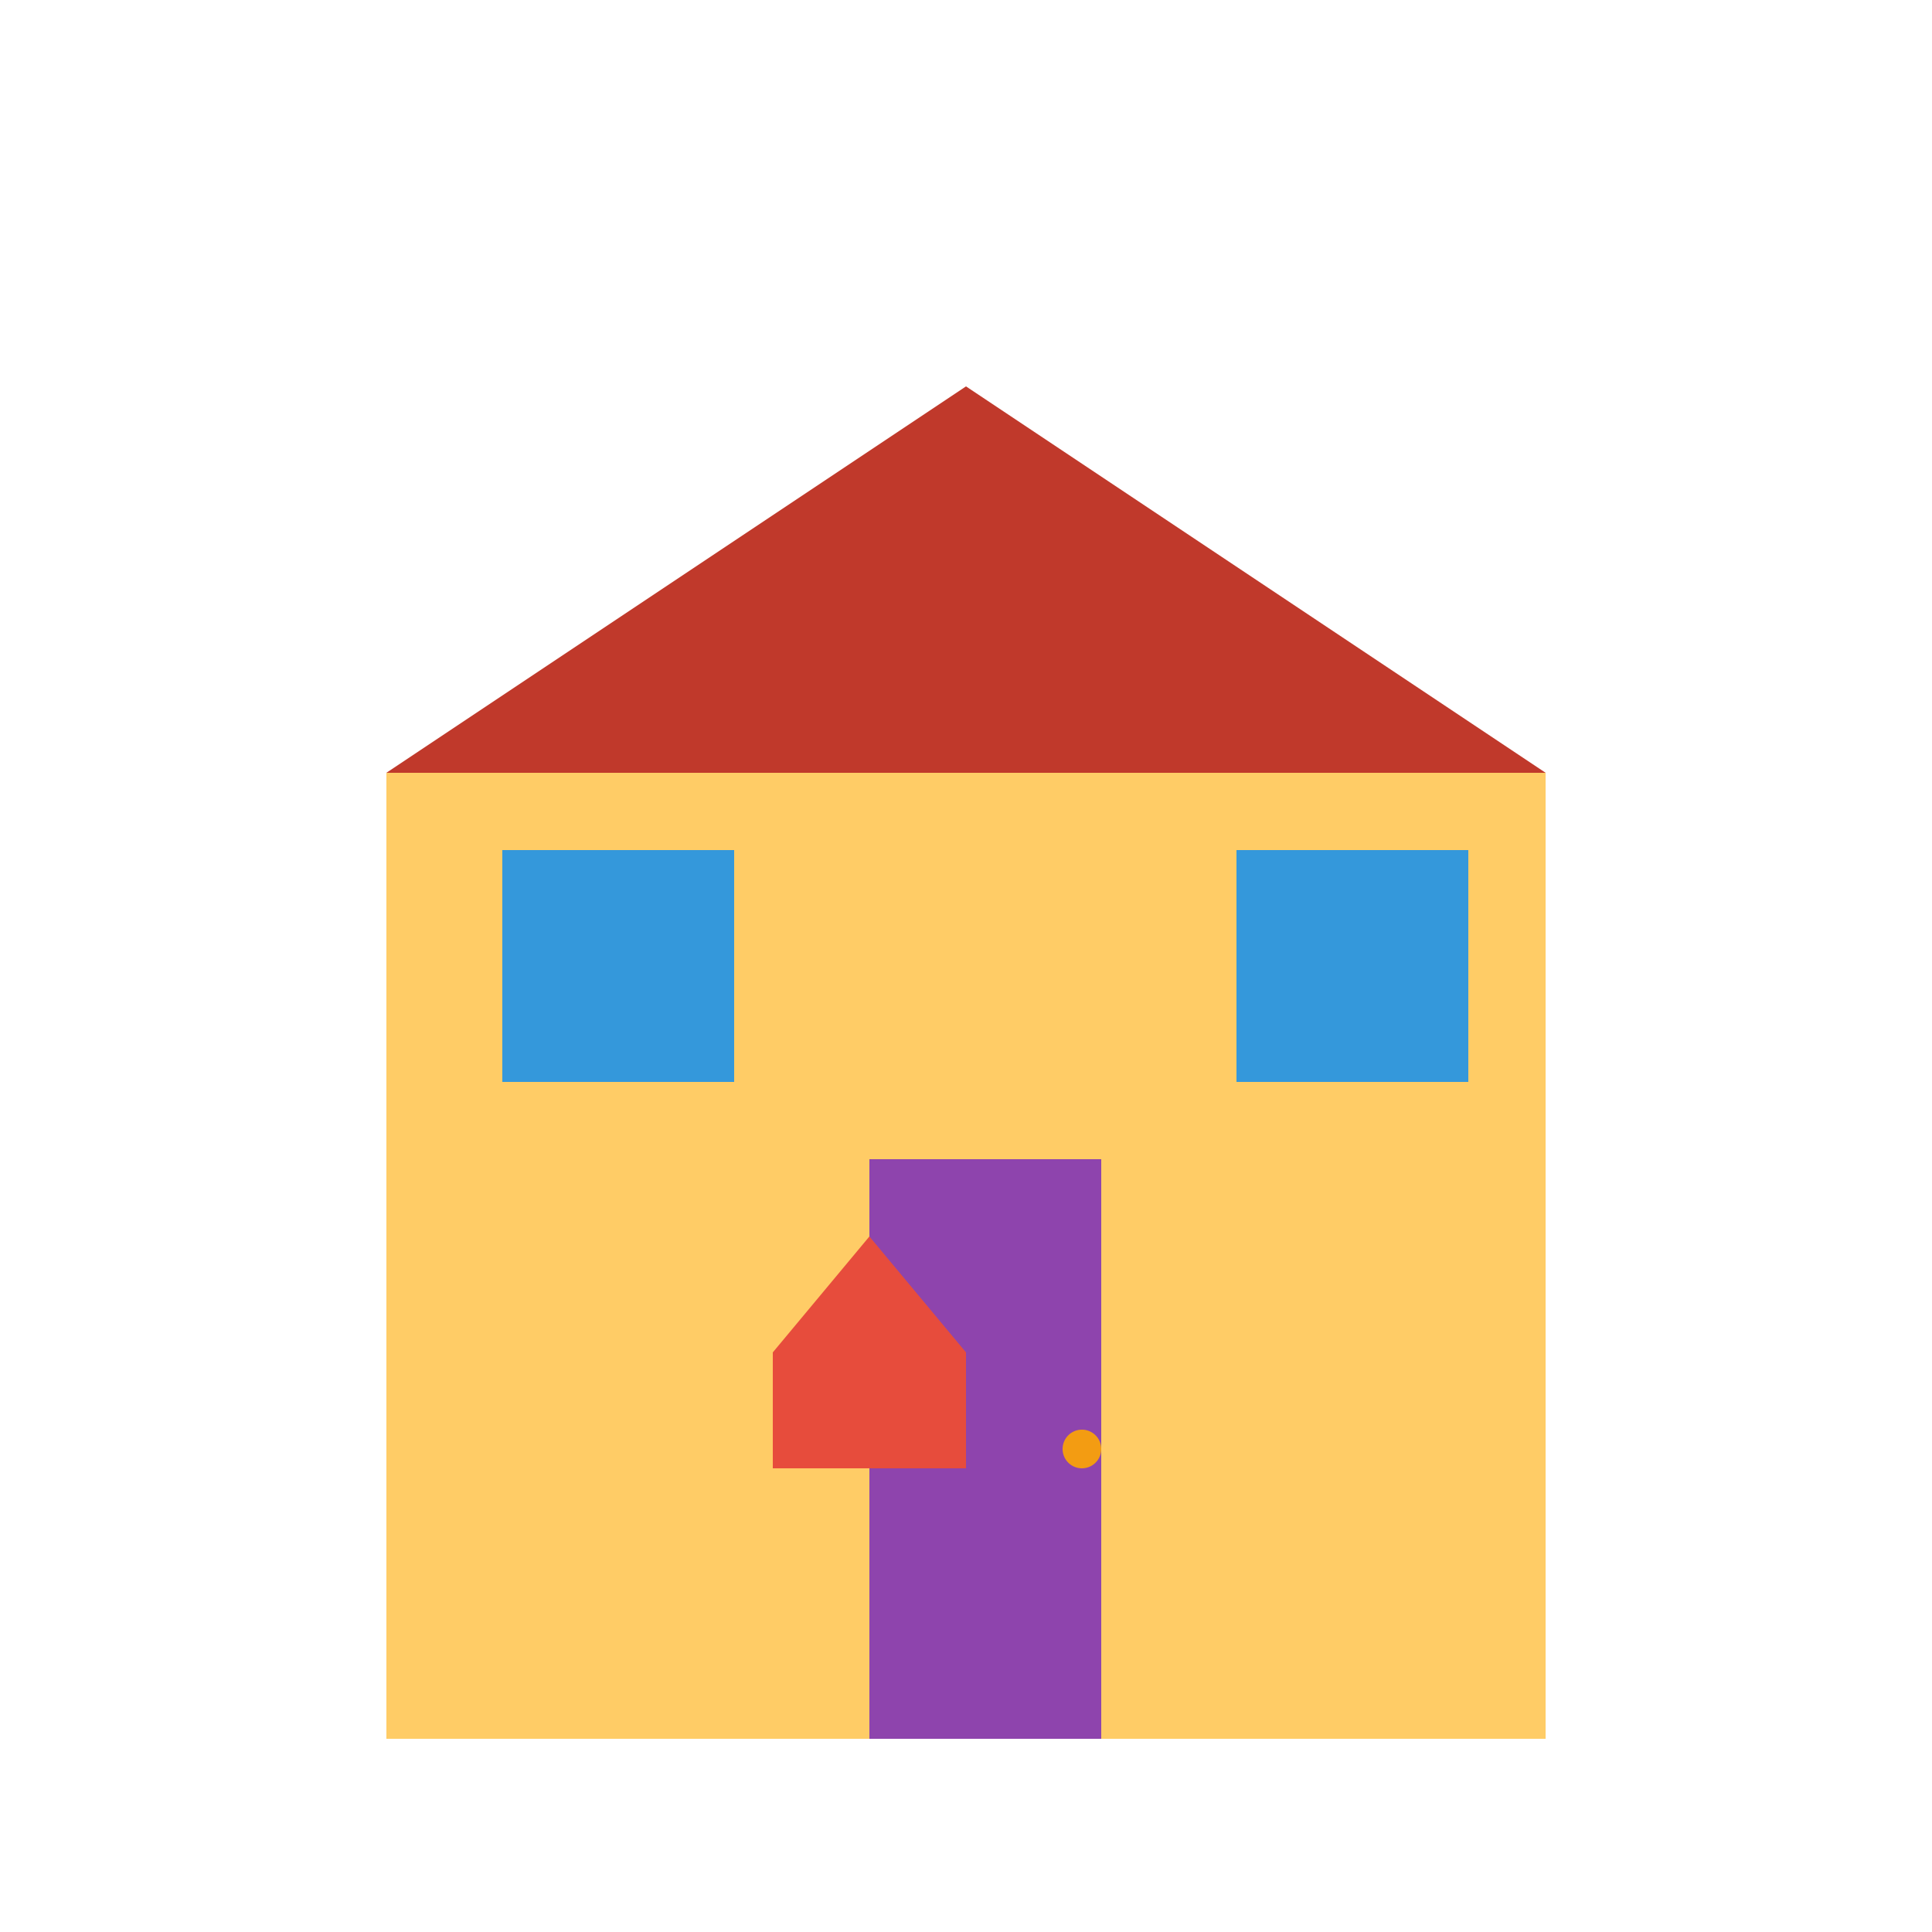 <!--

Generated by DrawGPT.
Free, open source, AI generated images in SVG, PNG, and HTML Canvas format.
https://drawgpt.ai

Created: 2024-02-07T23:54:01.979Z
Link: https://drawgpt.ai/prompt/161703/

-->
<svg xmlns="http://www.w3.org/2000/svg" xmlns:xlink="http://www.w3.org/1999/xlink" width="500" height="500"><defs/><g><rect fill="#ffcc66" stroke="none" x="100" y="200" width="300" height="250"/><path fill="#c0392b" stroke="none" paint-order="stroke fill markers" d=" M 100 200 L 250 100 L 400 200 Z"/><rect fill="#8e44ad" stroke="none" x="225" y="300" width="60" height="150"/><path fill="#f39c12" stroke="none" paint-order="stroke fill markers" d=" M 285 375 A 5 5 0 1 1 285 374.995"/><rect fill="#3498db" stroke="none" x="130" y="220" width="60" height="60"/><rect fill="#3498db" stroke="none" x="320" y="220" width="60" height="60"/><rect fill="#e74c3c" stroke="none" x="200" y="350" width="50" height="30"/><path fill="#e74c3c" stroke="none" paint-order="stroke fill markers" d=" M 200 350 L 225 320 L 250 350 Z"/></g></svg>